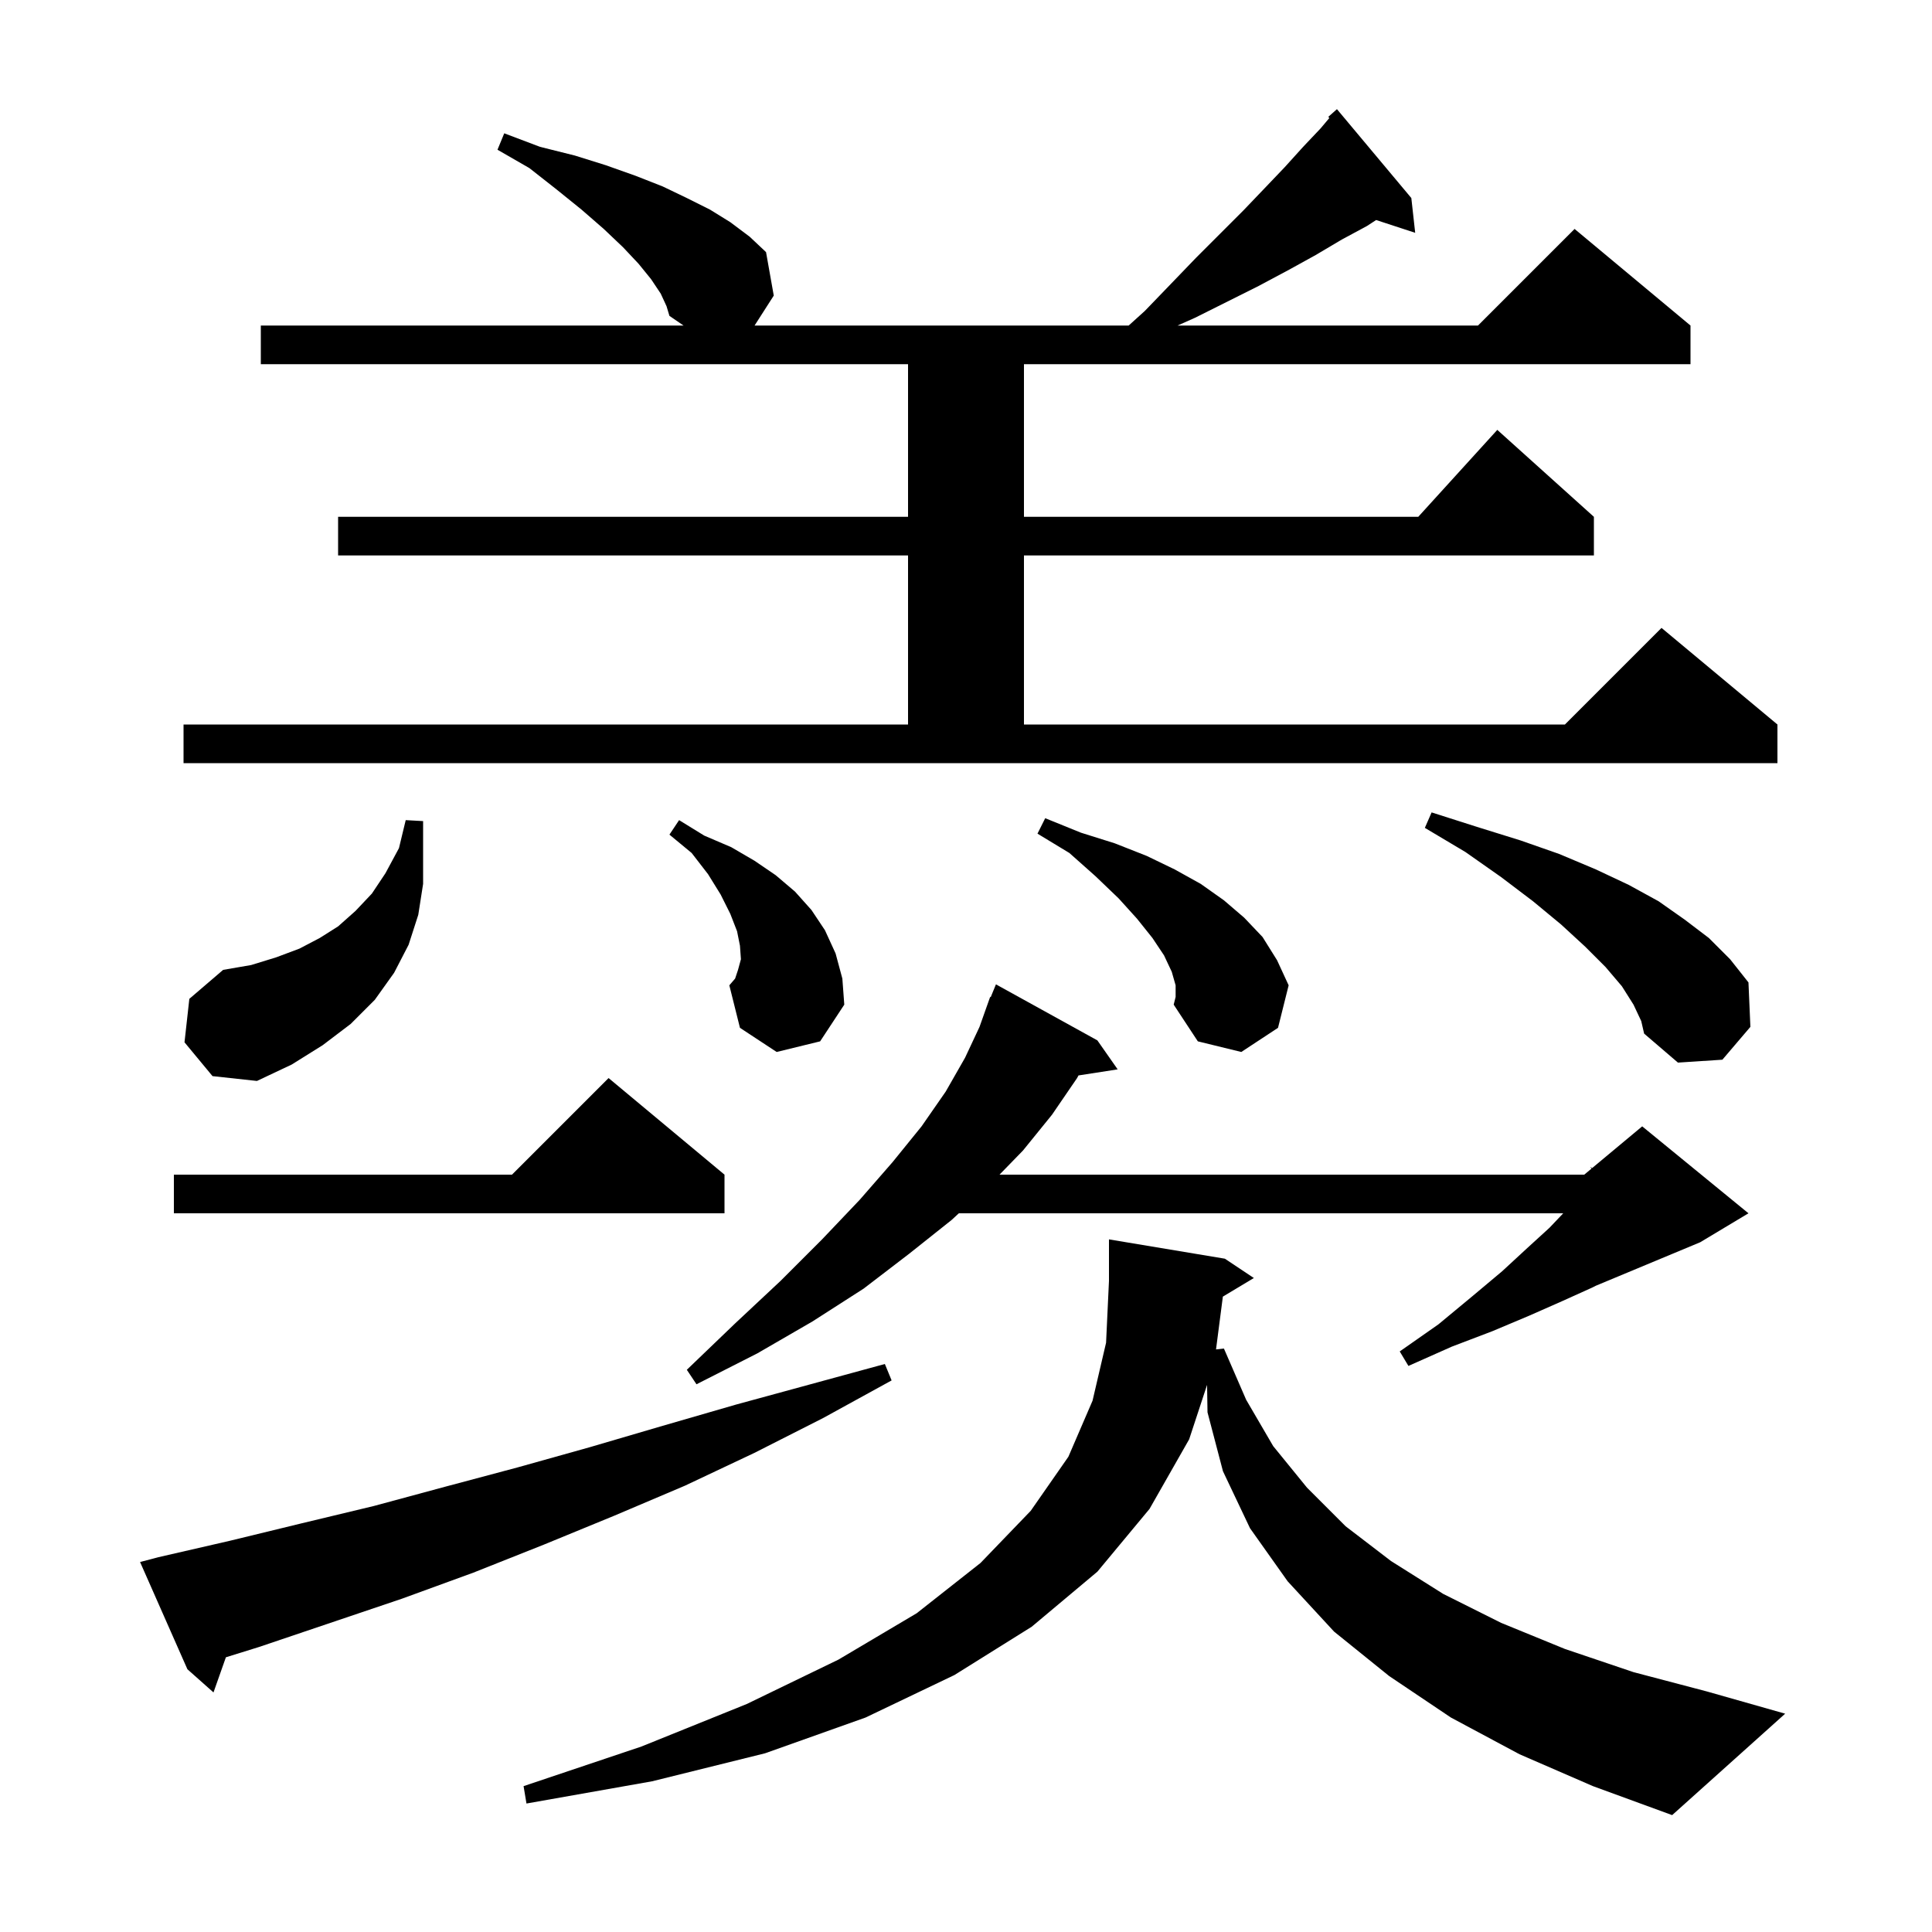 <svg xmlns="http://www.w3.org/2000/svg" xmlns:xlink="http://www.w3.org/1999/xlink" version="1.1" baseProfile="full" viewBox="0 0 200 200" width="200" height="200"><g fill="currentColor"><path d="M 157.3 181.6 L 150.2 177.8 L 143.8 173.5 L 138.1 168.9 L 133.3 163.7 L 129.4 158.2 L 126.6 152.3 L 125.0 146.2 L 124.956 143.362 L 123.1 149.0 L 119.0 156.2 L 113.6 162.7 L 106.8 168.4 L 98.8 173.4 L 89.6 177.8 L 79.2 181.5 L 67.5 184.4 L 54.5 186.7 L 54.2 184.9 L 66.4 180.8 L 77.3 176.4 L 86.8 171.8 L 94.9 167.0 L 101.5 161.8 L 106.7 156.4 L 110.6 150.8 L 113.1 145.0 L 114.5 139.0 L 114.8 132.6 L 114.8 128.3 L 126.8 130.3 L 129.8 132.3 L 126.59 134.226 L 125.882 139.691 L 126.7 139.6 L 129.0 144.9 L 131.8 149.7 L 135.3 154.0 L 139.3 158.0 L 144.0 161.6 L 149.4 165.0 L 155.4 168.0 L 162.0 170.7 L 169.1 173.1 L 176.7 175.1 L 184.8 177.4 L 173.1 187.9 L 164.9 184.9 Z M 16.4 161.2 L 23.8 159.5 L 31.2 157.7 L 38.7 155.9 L 46.1 153.9 L 53.6 151.9 L 61.1 149.8 L 68.6 147.6 L 76.2 145.4 L 91.6 141.2 L 92.3 142.9 L 85.2 146.8 L 78.1 150.4 L 70.9 153.8 L 63.6 156.9 L 56.3 159.9 L 49.0 162.8 L 41.6 165.5 L 26.8 170.5 L 23.384 171.562 L 22.1 175.2 L 19.4 172.8 L 14.5 161.7 Z M 113.6 107.7 L 115.7 110.7 L 111.646 111.329 L 111.5 111.6 L 108.9 115.4 L 105.9 119.1 L 103.469 121.6 L 164.0 121.6 L 164.764 120.964 L 164.6 120.8 L 164.823 120.914 L 170.0 116.6 L 181.0 125.6 L 176.0 128.6 L 165.2 133.1 L 164.8 133.3 L 161.7 134.7 L 158.3 136.2 L 154.5 137.8 L 150.3 139.4 L 145.8 141.4 L 144.9 139.9 L 148.9 137.1 L 152.4 134.2 L 155.5 131.6 L 158.1 129.2 L 160.4 127.1 L 161.825 125.6 L 99.258 125.6 L 98.5 126.3 L 94.1 129.8 L 89.4 133.4 L 84.1 136.8 L 78.4 140.1 L 72.1 143.3 L 71.1 141.8 L 76.1 137.0 L 80.8 132.6 L 85.1 128.3 L 89.0 124.2 L 92.4 120.3 L 95.4 116.6 L 97.9 113.0 L 99.9 109.5 L 101.4 106.3 L 102.5 103.2 L 102.558 103.224 L 103.1 101.9 Z M 75.0 121.6 L 75.0 125.6 L 18.0 125.6 L 18.0 121.6 L 53.0 121.6 L 63.0 111.6 Z M 19.1 107.9 L 19.6 103.4 L 23.1 100.4 L 26.0 99.9 L 28.6 99.1 L 31.0 98.2 L 33.1 97.1 L 35.0 95.9 L 36.8 94.3 L 38.5 92.5 L 39.9 90.4 L 41.3 87.8 L 42.0 84.9 L 43.8 85.0 L 43.8 91.5 L 43.3 94.7 L 42.3 97.8 L 40.8 100.7 L 38.8 103.5 L 36.3 106.0 L 33.4 108.2 L 30.2 110.2 L 26.6 111.9 L 22.0 111.4 Z M 169.1 104.0 L 167.9 102.1 L 166.2 100.1 L 164.1 98.0 L 161.6 95.7 L 158.7 93.3 L 155.4 90.8 L 151.7 88.2 L 147.5 85.7 L 148.2 84.1 L 152.9 85.6 L 157.4 87.0 L 161.4 88.4 L 165.2 90.0 L 168.6 91.6 L 171.7 93.3 L 174.4 95.2 L 176.9 97.1 L 179.1 99.3 L 181.0 101.7 L 181.2 106.3 L 178.3 109.7 L 173.7 110.0 L 170.2 107.0 L 169.9 105.7 Z M 121.7 102.0 L 121.3 100.6 L 120.5 98.9 L 119.3 97.1 L 117.7 95.1 L 115.8 93.0 L 113.4 90.7 L 110.7 88.3 L 107.4 86.3 L 108.2 84.7 L 111.9 86.2 L 115.4 87.3 L 118.7 88.6 L 121.6 90.0 L 124.3 91.5 L 126.7 93.2 L 128.8 95.0 L 130.7 97.0 L 132.2 99.4 L 133.4 102.0 L 132.3 106.4 L 128.5 108.9 L 124.0 107.8 L 121.5 104.0 L 121.7 103.2 Z M 80.4 108.9 L 76.6 106.4 L 75.5 102.0 L 76.1 101.3 L 76.4 100.4 L 76.7 99.3 L 76.6 97.9 L 76.3 96.4 L 75.6 94.6 L 74.6 92.6 L 73.3 90.5 L 71.6 88.3 L 69.3 86.4 L 70.3 84.9 L 72.9 86.5 L 75.7 87.7 L 78.1 89.1 L 80.3 90.6 L 82.3 92.3 L 84.0 94.2 L 85.4 96.3 L 86.5 98.7 L 87.2 101.3 L 87.4 104.0 L 84.9 107.8 Z M 19.0 75.0 L 94.0 75.0 L 94.0 57.5 L 35.0 57.5 L 35.0 53.5 L 94.0 53.5 L 94.0 37.7 L 27.0 37.7 L 27.0 33.7 L 70.762 33.7 L 69.3 32.7 L 69.0 31.7 L 68.4 30.4 L 67.4 28.9 L 66.1 27.3 L 64.5 25.6 L 62.5 23.7 L 60.2 21.7 L 57.6 19.6 L 54.8 17.4 L 51.5 15.5 L 52.2 13.8 L 55.9 15.2 L 59.5 16.1 L 62.7 17.1 L 65.8 18.2 L 68.6 19.3 L 71.1 20.5 L 73.5 21.7 L 75.6 23.0 L 77.6 24.5 L 79.3 26.1 L 80.1 30.6 L 78.113 33.7 L 116.839 33.7 L 118.5 32.2 L 121.2 29.4 L 123.8 26.7 L 128.7 21.8 L 130.9 19.5 L 133.0 17.3 L 134.9 15.2 L 136.7 13.3 L 137.616 12.213 L 137.5 12.1 L 138.4 11.3 L 146.1 20.5 L 146.5 24.1 L 142.456 22.777 L 141.5 23.4 L 138.9 24.8 L 136.2 26.4 L 133.3 28.0 L 130.3 29.6 L 123.7 32.9 L 121.9 33.7 L 153.0 33.7 L 163.0 23.7 L 175.0 33.7 L 175.0 37.7 L 106.0 37.7 L 106.0 53.5 L 146.818 53.5 L 155.0 44.5 L 165.0 53.5 L 165.0 57.5 L 106.0 57.5 L 106.0 75.0 L 162.0 75.0 L 172.0 65.0 L 184.0 75.0 L 184.0 79.0 L 19.0 79.0 Z "/></g></svg>
